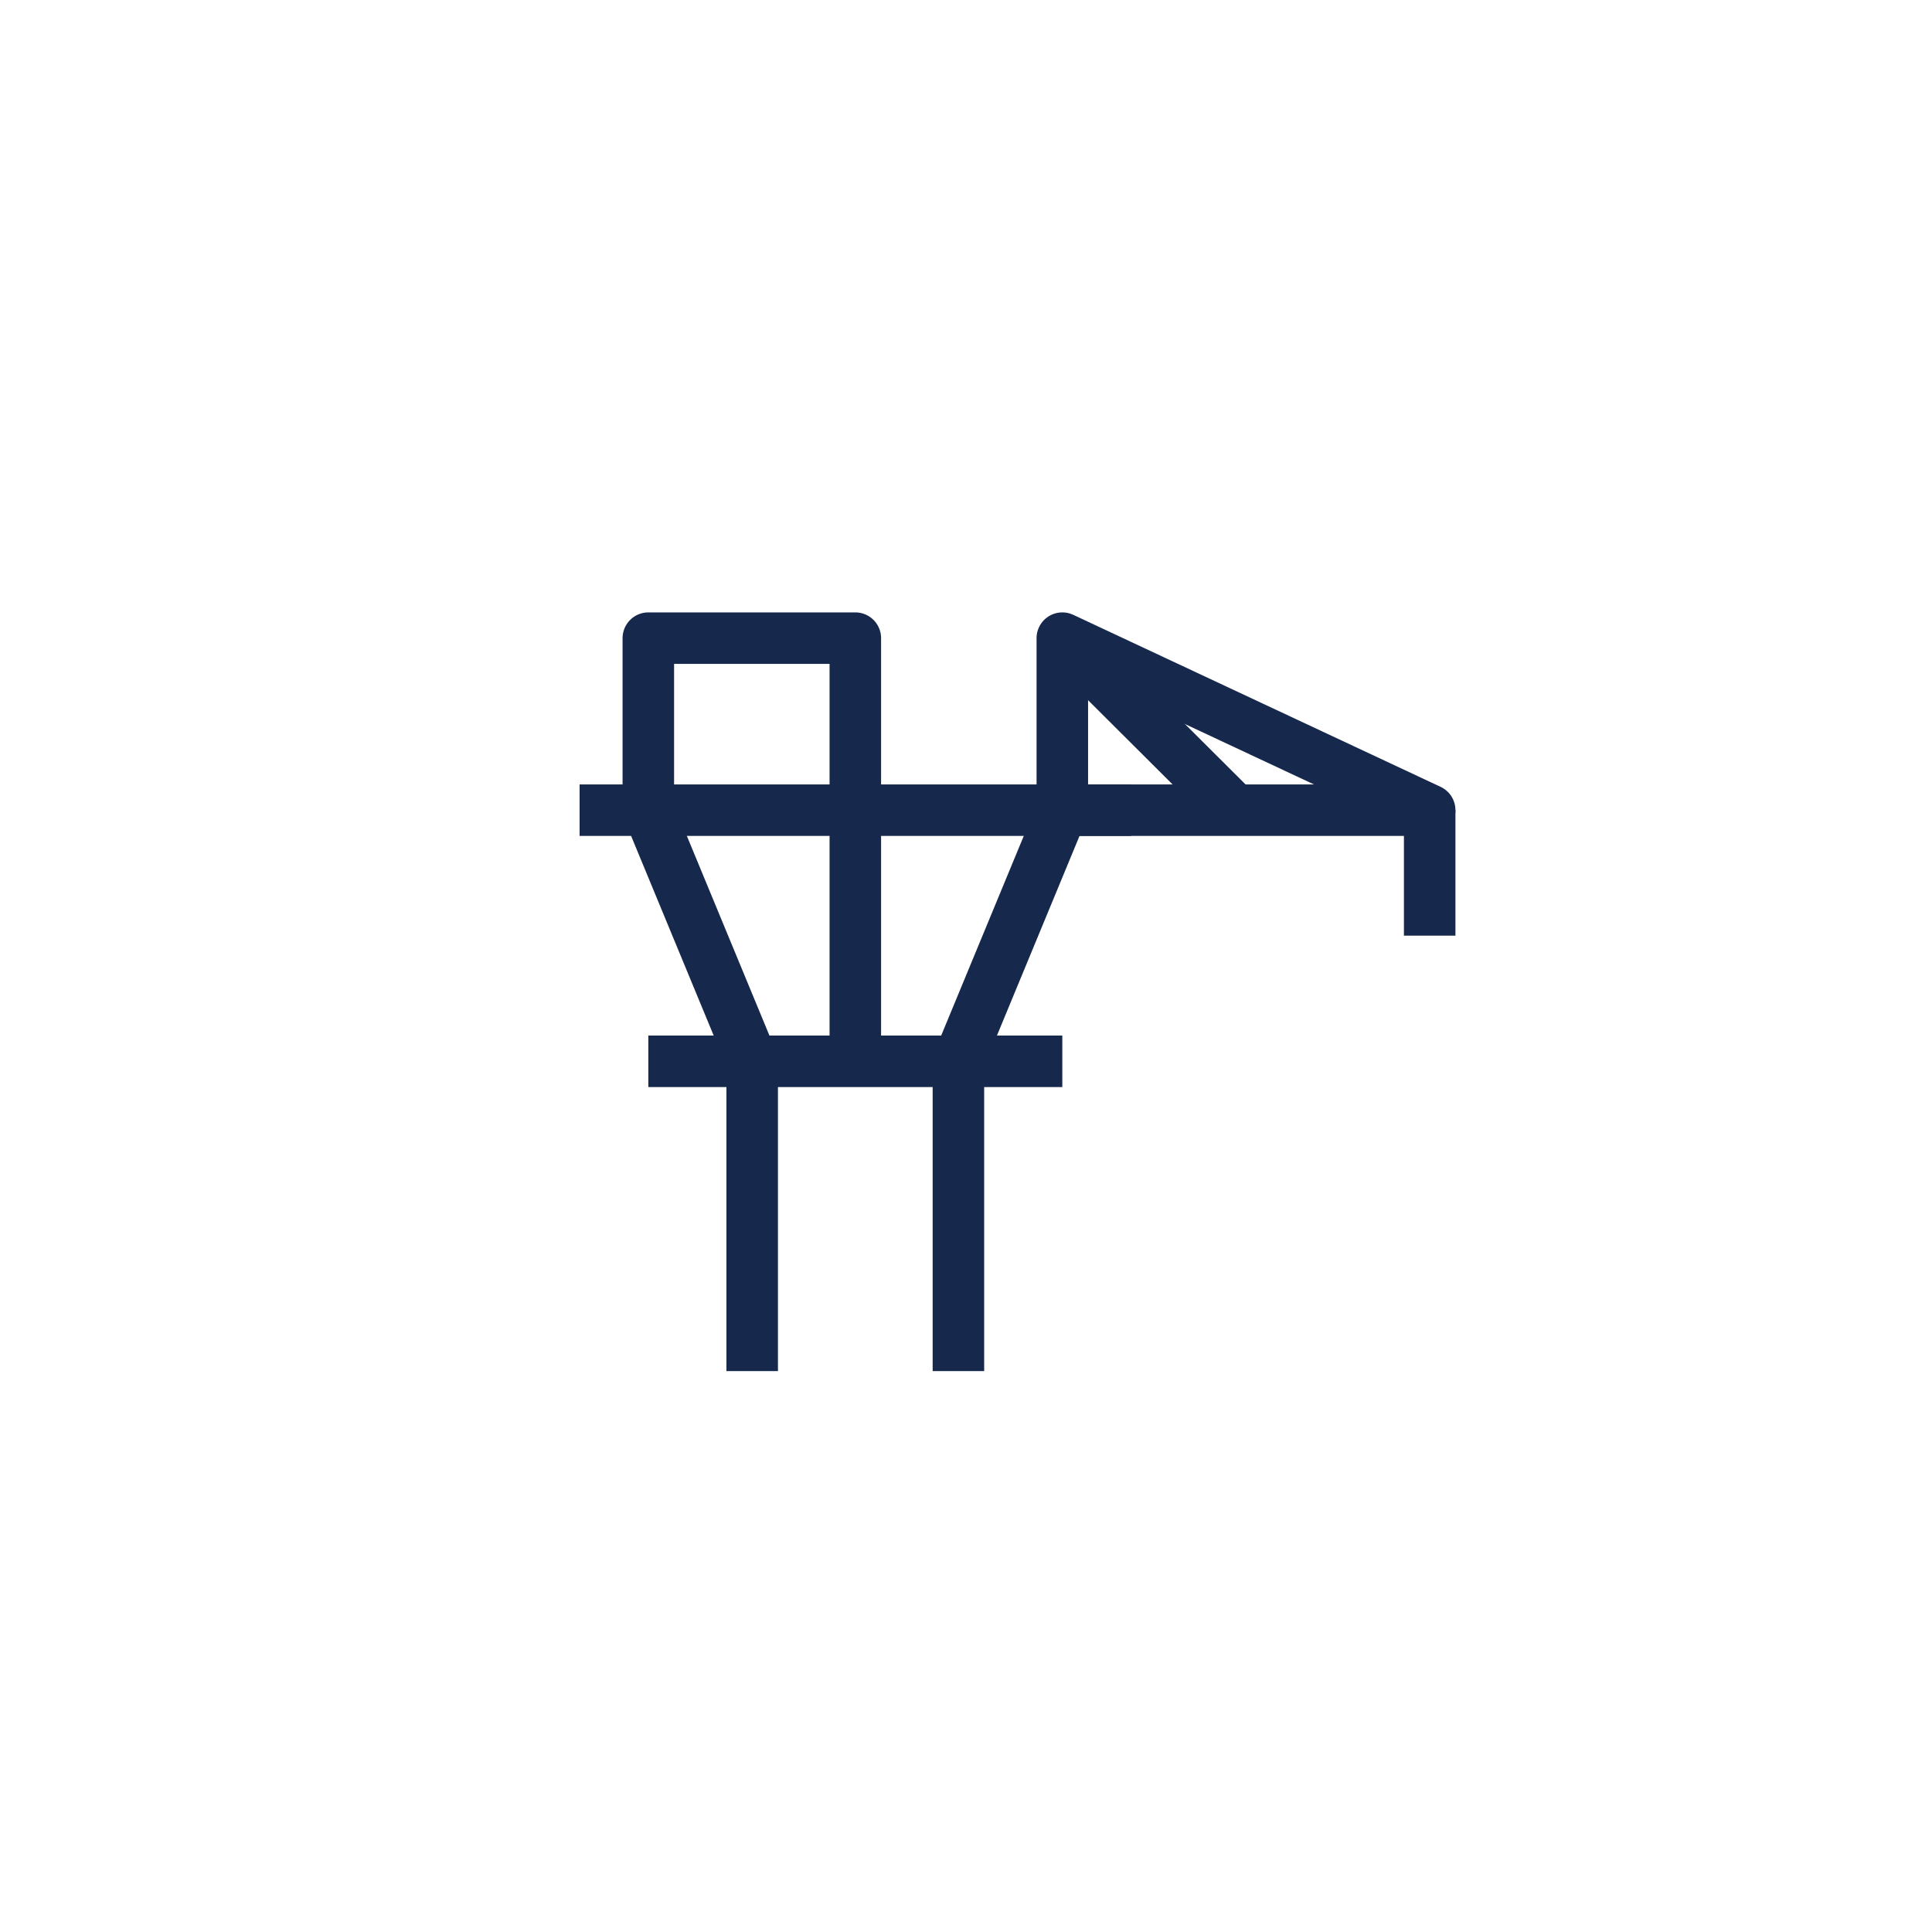 <svg xmlns="http://www.w3.org/2000/svg" width="150" height="150" viewBox="0 0 150 150"><g transform="translate(-541 -592)"><rect width="150" height="150" transform="translate(541 592)" fill="none"/><g transform="translate(586 638.546)"><path d="M13.4,36.739V59.907" fill="none" stroke="#16284c" stroke-linejoin="round" stroke-miterlimit="10" stroke-width="4"/><path d="M29.411,36.739V59.907" fill="none" stroke="#16284c" stroke-linejoin="round" stroke-miterlimit="10" stroke-width="4"/><path d="M5.336,35.853H37.478" fill="none" stroke="#16284c" stroke-linejoin="round" stroke-miterlimit="10" stroke-width="4"/><path d="M0,16.356H42.814" fill="none" stroke="#16284c" stroke-linejoin="round" stroke-miterlimit="10" stroke-width="4"/><path d="M29.411,35.853l8.067-19.5V3L66,16.356H37.478" fill="none" stroke="#16284c" stroke-linejoin="round" stroke-miterlimit="10" stroke-width="4"/><path d="M21.407,35.853V3H5.336V16.356l8.067,19.5" fill="none" stroke="#16284c" stroke-linejoin="round" stroke-miterlimit="10" stroke-width="4"/><path d="M37.478,3l13.4,13.356" fill="none" stroke="#16284c" stroke-linejoin="round" stroke-miterlimit="10" stroke-width="4"/><path d="M66,16.356V26.1" fill="none" stroke="#16284c" stroke-linejoin="round" stroke-miterlimit="10" stroke-width="4"/></g></g></svg>